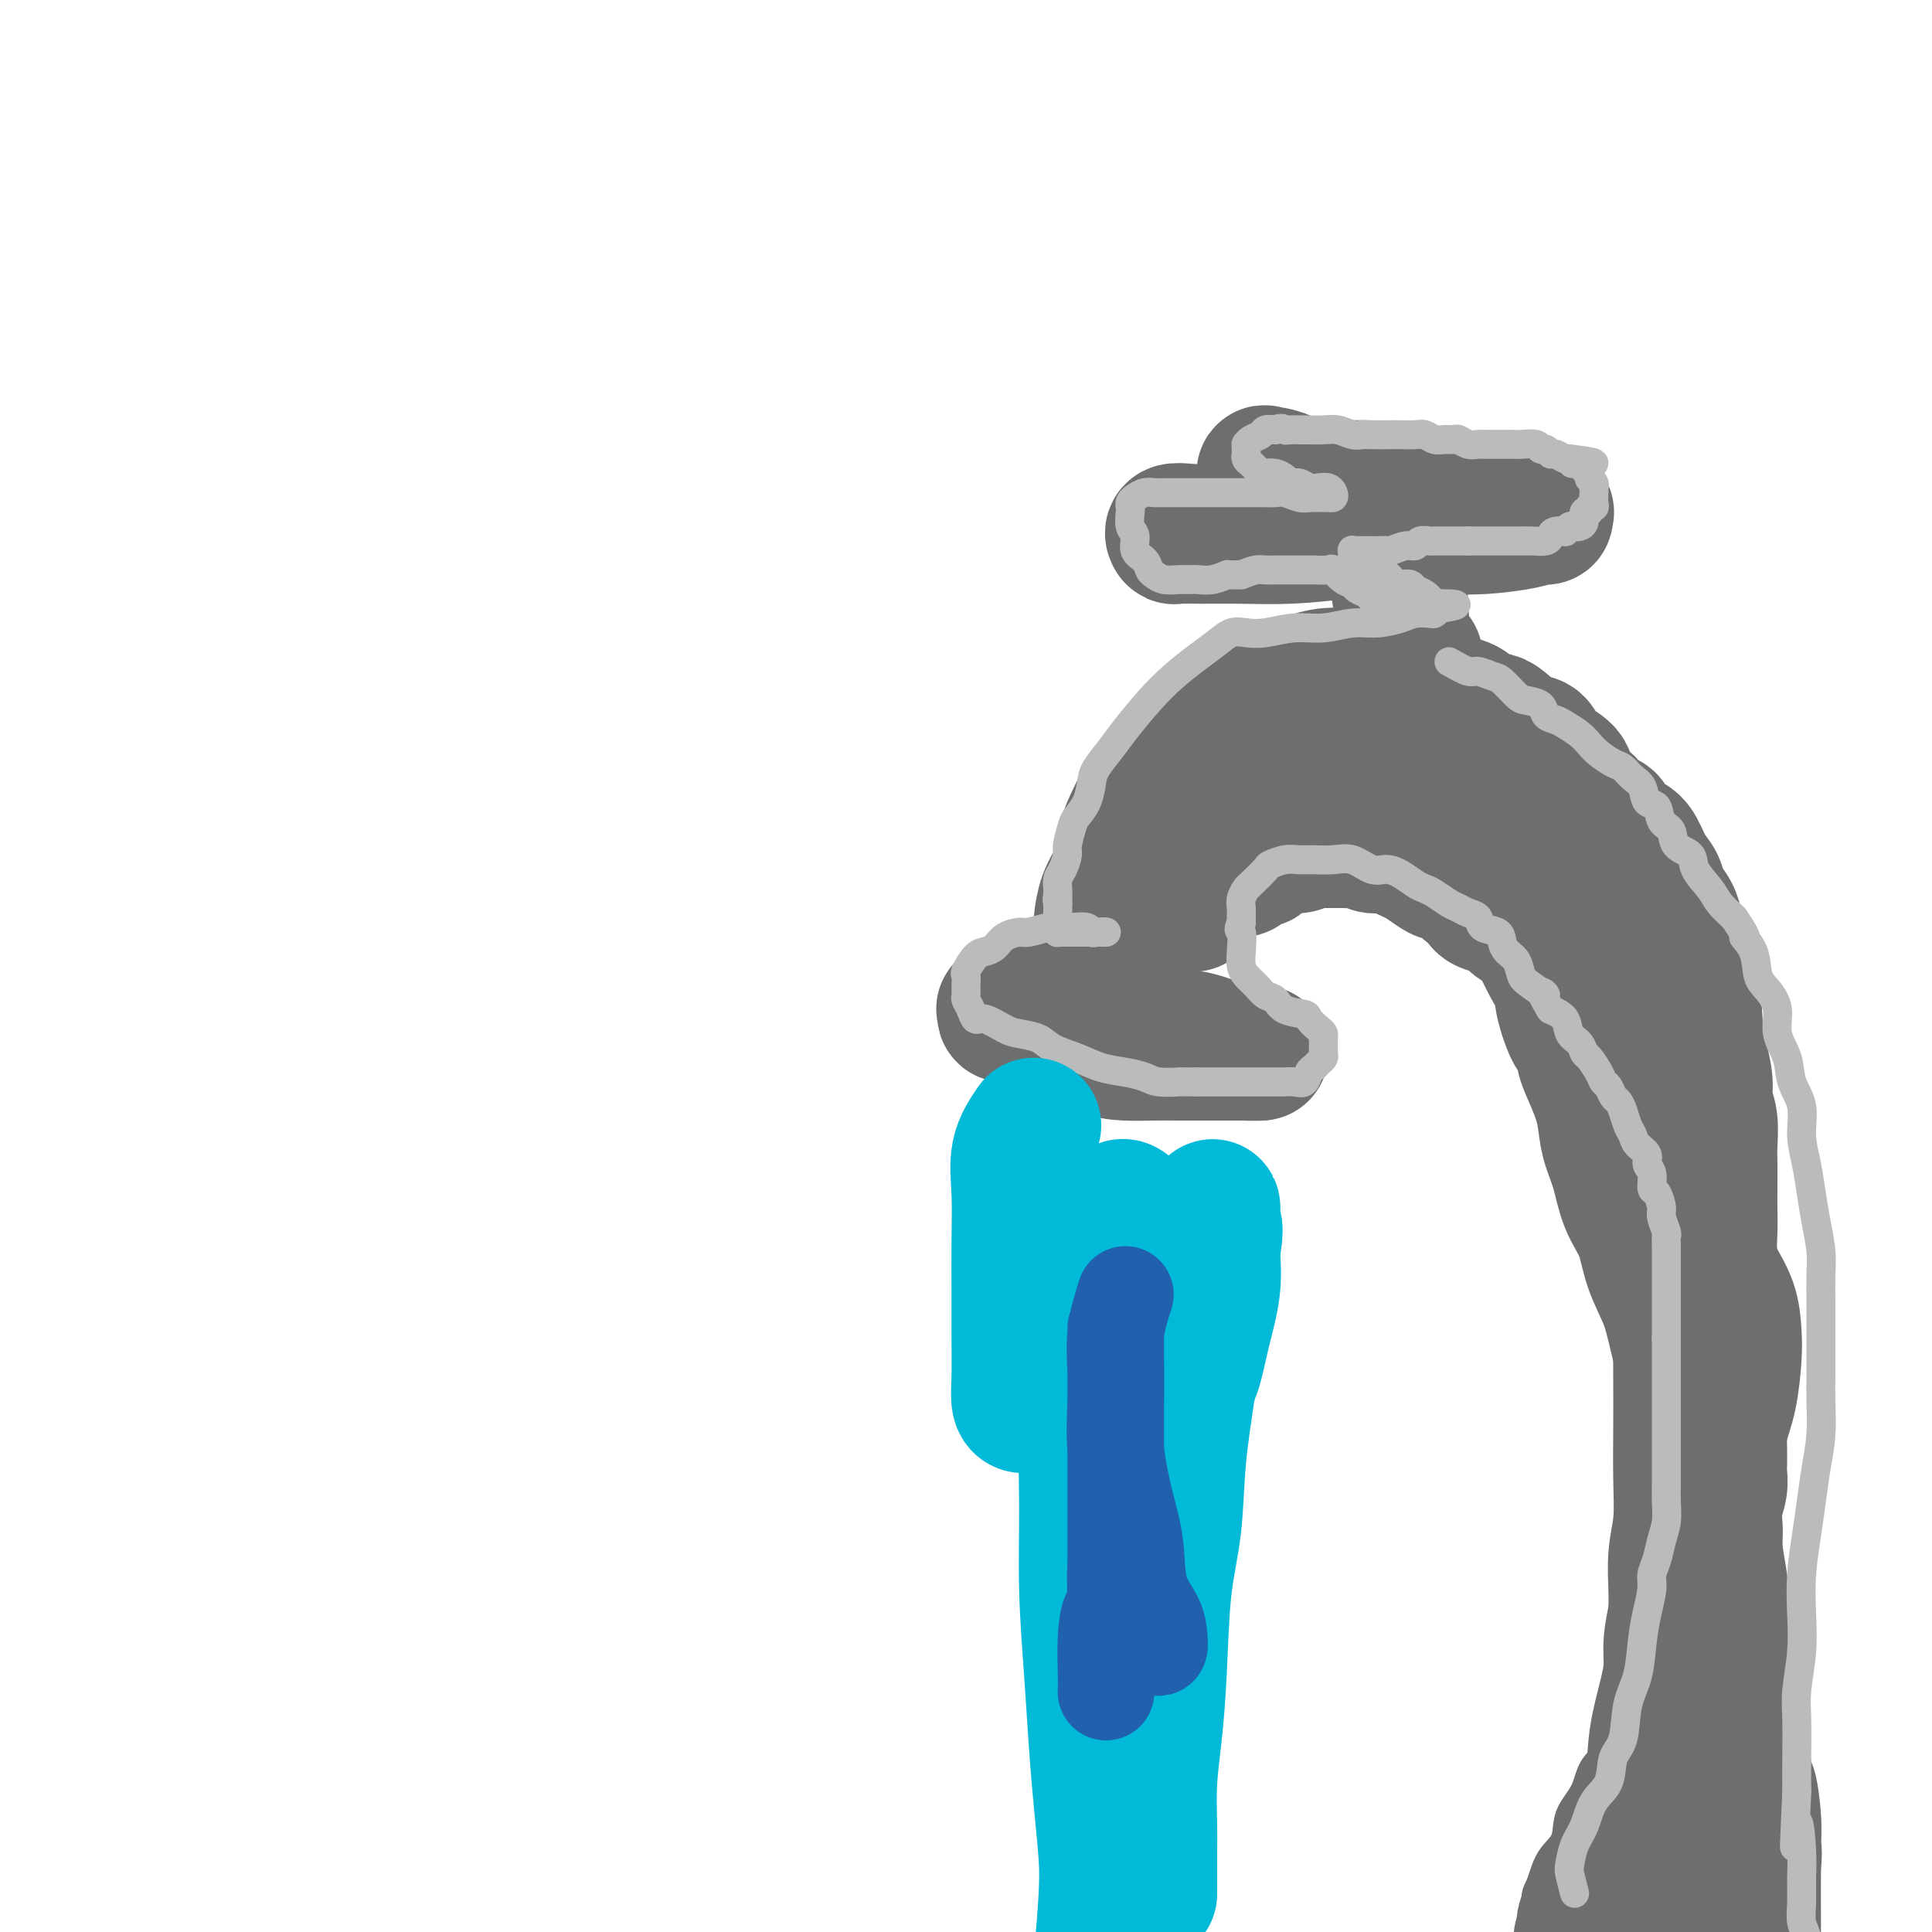 <svg viewBox='0 0 400 400' version='1.1' xmlns='http://www.w3.org/2000/svg' xmlns:xlink='http://www.w3.org/1999/xlink'><g fill='none' stroke='#6D6E70' stroke-width='28' stroke-linecap='round' stroke-linejoin='round'><path d='M339,395c0.878,-1.542 1.756,-3.085 2,-4c0.244,-0.915 -0.146,-1.204 0,-2c0.146,-0.796 0.826,-2.100 1,-3c0.174,-0.900 -0.160,-1.396 0,-2c0.160,-0.604 0.813,-1.317 1,-2c0.187,-0.683 -0.093,-1.335 0,-2c0.093,-0.665 0.560,-1.343 1,-2c0.440,-0.657 0.854,-1.293 1,-2c0.146,-0.707 0.025,-1.484 0,-2c-0.025,-0.516 0.045,-0.770 0,-1c-0.045,-0.230 -0.205,-0.434 0,-1c0.205,-0.566 0.776,-1.493 1,-2c0.224,-0.507 0.102,-0.596 0,-1c-0.102,-0.404 -0.182,-1.125 0,-2c0.182,-0.875 0.627,-1.905 1,-3c0.373,-1.095 0.674,-2.254 1,-3c0.326,-0.746 0.676,-1.078 1,-2c0.324,-0.922 0.623,-2.436 1,-3c0.377,-0.564 0.833,-0.180 1,-1c0.167,-0.820 0.045,-2.843 0,-4c-0.045,-1.157 -0.012,-1.447 0,-2c0.012,-0.553 0.003,-1.370 0,-2c-0.003,-0.630 -0.001,-1.075 0,-2c0.001,-0.925 0.000,-2.330 0,-3c-0.000,-0.670 -0.000,-0.603 0,-1c0.000,-0.397 0.000,-1.256 0,-2c-0.000,-0.744 -0.000,-1.372 0,-2'/><path d='M351,337c0.167,-3.475 0.086,-2.663 0,-3c-0.086,-0.337 -0.177,-1.823 0,-3c0.177,-1.177 0.622,-2.047 1,-3c0.378,-0.953 0.689,-1.990 1,-3c0.311,-1.010 0.623,-1.992 1,-3c0.377,-1.008 0.819,-2.042 1,-3c0.181,-0.958 0.101,-1.841 0,-3c-0.101,-1.159 -0.223,-2.593 0,-4c0.223,-1.407 0.792,-2.788 1,-4c0.208,-1.212 0.057,-2.255 0,-3c-0.057,-0.745 -0.019,-1.191 0,-2c0.019,-0.809 0.019,-1.980 0,-3c-0.019,-1.020 -0.058,-1.889 0,-3c0.058,-1.111 0.212,-2.463 0,-4c-0.212,-1.537 -0.789,-3.260 -1,-5c-0.211,-1.740 -0.056,-3.496 0,-5c0.056,-1.504 0.011,-2.754 0,-4c-0.011,-1.246 0.011,-2.488 0,-4c-0.011,-1.512 -0.056,-3.293 0,-5c0.056,-1.707 0.211,-3.340 0,-5c-0.211,-1.660 -0.789,-3.347 -1,-5c-0.211,-1.653 -0.057,-3.273 0,-5c0.057,-1.727 0.016,-3.560 0,-5c-0.016,-1.440 -0.008,-2.485 0,-4c0.008,-1.515 0.017,-3.499 0,-5c-0.017,-1.501 -0.060,-2.520 0,-4c0.060,-1.480 0.223,-3.421 0,-5c-0.223,-1.579 -0.833,-2.794 -1,-4c-0.167,-1.206 0.109,-2.402 0,-4c-0.109,-1.598 -0.603,-3.600 -1,-5c-0.397,-1.400 -0.699,-2.200 -1,-3'/><path d='M351,216c-0.708,-14.551 0.021,-4.927 0,-2c-0.021,2.927 -0.793,-0.843 -1,-3c-0.207,-2.157 0.152,-2.702 0,-4c-0.152,-1.298 -0.813,-3.348 -1,-5c-0.187,-1.652 0.101,-2.907 0,-4c-0.101,-1.093 -0.589,-2.025 -1,-3c-0.411,-0.975 -0.743,-1.992 -1,-3c-0.257,-1.008 -0.439,-2.007 -1,-3c-0.561,-0.993 -1.500,-1.981 -2,-3c-0.500,-1.019 -0.561,-2.068 -1,-3c-0.439,-0.932 -1.254,-1.745 -2,-3c-0.746,-1.255 -1.421,-2.951 -2,-4c-0.579,-1.049 -1.063,-1.451 -2,-2c-0.937,-0.549 -2.329,-1.245 -3,-2c-0.671,-0.755 -0.622,-1.570 -1,-2c-0.378,-0.430 -1.184,-0.474 -2,-1c-0.816,-0.526 -1.644,-1.533 -2,-2c-0.356,-0.467 -0.241,-0.395 -1,-1c-0.759,-0.605 -2.393,-1.886 -3,-3c-0.607,-1.114 -0.187,-2.060 -1,-3c-0.813,-0.940 -2.860,-1.873 -4,-3c-1.140,-1.127 -1.372,-2.447 -2,-3c-0.628,-0.553 -1.651,-0.337 -3,-1c-1.349,-0.663 -3.025,-2.204 -4,-3c-0.975,-0.796 -1.250,-0.847 -2,-1c-0.750,-0.153 -1.974,-0.408 -3,-1c-1.026,-0.592 -1.855,-1.520 -3,-2c-1.145,-0.480 -2.606,-0.510 -4,-1c-1.394,-0.490 -2.722,-1.440 -4,-2c-1.278,-0.560 -2.508,-0.732 -4,-1c-1.492,-0.268 -3.246,-0.634 -5,-1'/><path d='M286,141c-5.447,-2.244 -3.064,-1.353 -3,-1c0.064,0.353 -2.190,0.168 -4,0c-1.810,-0.168 -3.175,-0.317 -5,0c-1.825,0.317 -4.109,1.102 -6,2c-1.891,0.898 -3.390,1.910 -5,3c-1.610,1.090 -3.330,2.258 -5,3c-1.670,0.742 -3.291,1.058 -5,2c-1.709,0.942 -3.507,2.509 -5,4c-1.493,1.491 -2.680,2.907 -4,4c-1.320,1.093 -2.773,1.864 -4,3c-1.227,1.136 -2.227,2.638 -3,4c-0.773,1.362 -1.317,2.584 -2,4c-0.683,1.416 -1.503,3.027 -2,5c-0.497,1.973 -0.669,4.309 -1,6c-0.331,1.691 -0.821,2.736 -1,4c-0.179,1.264 -0.048,2.745 0,4c0.048,1.255 0.013,2.283 0,3c-0.013,0.717 -0.003,1.123 0,2c0.003,0.877 0.001,2.224 0,3c-0.001,0.776 -0.000,0.981 0,2c0.000,1.019 0.000,2.850 0,4c-0.000,1.150 0.000,1.618 0,2c-0.000,0.382 -0.000,0.680 0,1c0.000,0.320 0.002,0.664 0,1c-0.002,0.336 -0.006,0.665 0,1c0.006,0.335 0.022,0.678 0,1c-0.022,0.322 -0.083,0.625 0,1c0.083,0.375 0.309,0.821 0,1c-0.309,0.179 -1.155,0.089 -2,0'/><path d='M229,210c-1.111,5.568 -1.887,1.488 -3,0c-1.113,-1.488 -2.563,-0.385 -4,0c-1.437,0.385 -2.862,0.051 -4,0c-1.138,-0.051 -1.989,0.181 -3,0c-1.011,-0.181 -2.180,-0.777 -3,-1c-0.820,-0.223 -1.290,-0.075 -2,0c-0.710,0.075 -1.659,0.075 -2,0c-0.341,-0.075 -0.073,-0.225 0,0c0.073,0.225 -0.049,0.825 0,1c0.049,0.175 0.269,-0.074 1,0c0.731,0.074 1.973,0.471 3,1c1.027,0.529 1.841,1.189 3,2c1.159,0.811 2.665,1.772 4,2c1.335,0.228 2.498,-0.279 4,0c1.502,0.279 3.341,1.343 5,2c1.659,0.657 3.137,0.908 5,1c1.863,0.092 4.112,0.025 6,0c1.888,-0.025 3.416,-0.007 5,0c1.584,0.007 3.225,0.002 5,0c1.775,-0.002 3.686,-0.000 5,0c1.314,0.000 2.033,0.000 3,0c0.967,-0.000 2.184,-0.000 3,0c0.816,0.000 1.233,0.000 1,0c-0.233,-0.000 -1.117,-0.000 -2,0'/><path d='M259,218c3.731,0.028 0.059,0.100 -2,0c-2.059,-0.100 -2.505,-0.370 -4,-1c-1.495,-0.630 -4.039,-1.619 -6,-2c-1.961,-0.381 -3.339,-0.155 -5,0c-1.661,0.155 -3.606,0.240 -5,0c-1.394,-0.240 -2.238,-0.806 -3,-1c-0.762,-0.194 -1.443,-0.015 -2,0c-0.557,0.015 -0.990,-0.134 -1,0c-0.010,0.134 0.404,0.551 0,0c-0.404,-0.551 -1.625,-2.072 -2,-3c-0.375,-0.928 0.095,-1.265 0,-2c-0.095,-0.735 -0.755,-1.869 -1,-3c-0.245,-1.131 -0.074,-2.258 0,-4c0.074,-1.742 0.051,-4.097 0,-6c-0.051,-1.903 -0.129,-3.353 0,-5c0.129,-1.647 0.465,-3.491 1,-5c0.535,-1.509 1.271,-2.683 2,-4c0.729,-1.317 1.453,-2.776 2,-4c0.547,-1.224 0.916,-2.214 2,-3c1.084,-0.786 2.881,-1.367 4,-2c1.119,-0.633 1.559,-1.316 2,-2'/><path d='M241,171c2.648,-2.902 3.267,-2.657 4,-3c0.733,-0.343 1.580,-1.273 3,-2c1.420,-0.727 3.412,-1.252 5,-2c1.588,-0.748 2.772,-1.721 4,-2c1.228,-0.279 2.500,0.135 4,0c1.500,-0.135 3.230,-0.821 5,-1c1.770,-0.179 3.582,0.148 6,0c2.418,-0.148 5.442,-0.772 8,-1c2.558,-0.228 4.651,-0.061 7,0c2.349,0.061 4.953,0.014 7,0c2.047,-0.014 3.537,0.003 5,0c1.463,-0.003 2.898,-0.027 4,0c1.102,0.027 1.869,0.104 3,0c1.131,-0.104 2.626,-0.391 4,0c1.374,0.391 2.628,1.459 4,2c1.372,0.541 2.862,0.556 4,1c1.138,0.444 1.925,1.318 3,2c1.075,0.682 2.438,1.172 3,2c0.562,0.828 0.325,1.994 1,3c0.675,1.006 2.264,1.853 3,3c0.736,1.147 0.620,2.594 1,4c0.380,1.406 1.256,2.771 2,4c0.744,1.229 1.355,2.324 2,4c0.645,1.676 1.325,3.935 2,6c0.675,2.065 1.347,3.935 2,7c0.653,3.065 1.288,7.323 2,11c0.712,3.677 1.500,6.773 2,10c0.500,3.227 0.711,6.587 1,9c0.289,2.413 0.655,3.880 1,5c0.345,1.120 0.670,1.891 1,3c0.330,1.109 0.665,2.554 1,4'/><path d='M345,240c2.038,9.286 1.135,5.000 1,5c-0.135,-0.000 0.500,4.285 1,8c0.500,3.715 0.866,6.860 1,10c0.134,3.140 0.037,6.274 0,10c-0.037,3.726 -0.014,8.045 0,12c0.014,3.955 0.018,7.547 0,11c-0.018,3.453 -0.057,6.766 0,10c0.057,3.234 0.211,6.387 0,9c-0.211,2.613 -0.788,4.684 -1,7c-0.212,2.316 -0.060,4.876 0,7c0.060,2.124 0.027,3.812 0,6c-0.027,2.188 -0.049,4.875 0,7c0.049,2.125 0.168,3.687 0,6c-0.168,2.313 -0.622,5.378 -1,8c-0.378,2.622 -0.681,4.803 -1,7c-0.319,2.197 -0.656,4.412 -1,6c-0.344,1.588 -0.697,2.549 -1,4c-0.303,1.451 -0.556,3.391 -1,5c-0.444,1.609 -1.078,2.887 -2,4c-0.922,1.113 -2.131,2.060 -3,3c-0.869,0.940 -1.398,1.872 -2,3c-0.602,1.128 -1.275,2.451 -2,3c-0.725,0.549 -1.501,0.323 -2,1c-0.499,0.677 -0.722,2.259 -1,3c-0.278,0.741 -0.610,0.643 -1,1c-0.390,0.357 -0.836,1.168 -1,2c-0.164,0.832 -0.044,1.686 0,2c0.044,0.314 0.013,0.090 0,0c-0.013,-0.090 -0.006,-0.045 0,0'/><path d='M328,400c-1.870,3.386 0.456,0.851 2,-1c1.544,-1.851 2.305,-3.016 3,-5c0.695,-1.984 1.323,-4.785 2,-7c0.677,-2.215 1.403,-3.844 2,-6c0.597,-2.156 1.064,-4.838 2,-7c0.936,-2.162 2.341,-3.805 3,-6c0.659,-2.195 0.572,-4.942 1,-8c0.428,-3.058 1.372,-6.427 2,-9c0.628,-2.573 0.941,-4.351 1,-6c0.059,-1.649 -0.137,-3.170 0,-5c0.137,-1.830 0.607,-3.970 1,-6c0.393,-2.030 0.710,-3.948 1,-6c0.290,-2.052 0.554,-4.236 1,-7c0.446,-2.764 1.076,-6.108 2,-9c0.924,-2.892 2.143,-5.331 3,-8c0.857,-2.669 1.353,-5.566 2,-8c0.647,-2.434 1.446,-4.404 2,-7c0.554,-2.596 0.864,-5.819 1,-8c0.136,-2.181 0.097,-3.322 0,-5c-0.097,-1.678 -0.252,-3.893 -1,-6c-0.748,-2.107 -2.088,-4.104 -3,-6c-0.912,-1.896 -1.394,-3.690 -2,-6c-0.606,-2.310 -1.334,-5.136 -2,-8c-0.666,-2.864 -1.270,-5.766 -2,-8c-0.730,-2.234 -1.587,-3.801 -2,-6c-0.413,-2.199 -0.382,-5.030 -1,-7c-0.618,-1.970 -1.884,-3.077 -3,-5c-1.116,-1.923 -2.083,-4.660 -3,-7c-0.917,-2.340 -1.785,-4.284 -3,-6c-1.215,-1.716 -2.776,-3.205 -4,-5c-1.224,-1.795 -2.112,-3.898 -3,-6'/><path d='M330,200c-2.762,-5.203 -1.668,-3.711 -2,-4c-0.332,-0.289 -2.091,-2.359 -3,-4c-0.909,-1.641 -0.968,-2.854 -1,-3c-0.032,-0.146 -0.035,0.776 0,2c0.035,1.224 0.109,2.750 1,5c0.891,2.250 2.598,5.223 4,8c1.402,2.777 2.497,5.356 4,8c1.503,2.644 3.414,5.353 5,8c1.586,2.647 2.847,5.233 4,8c1.153,2.767 2.198,5.716 3,8c0.802,2.284 1.363,3.905 2,6c0.637,2.095 1.351,4.666 2,7c0.649,2.334 1.231,4.431 2,7c0.769,2.569 1.723,5.610 2,9c0.277,3.390 -0.123,7.129 0,11c0.123,3.871 0.769,7.876 1,11c0.231,3.124 0.047,5.368 0,8c-0.047,2.632 0.043,5.650 0,8c-0.043,2.350 -0.219,4.030 0,6c0.219,1.970 0.832,4.231 1,6c0.168,1.769 -0.110,3.046 0,5c0.110,1.954 0.608,4.585 1,7c0.392,2.415 0.679,4.615 1,7c0.321,2.385 0.677,4.954 1,7c0.323,2.046 0.612,3.569 1,6c0.388,2.431 0.874,5.770 1,8c0.126,2.230 -0.107,3.351 0,5c0.107,1.649 0.553,3.824 1,6'/><path d='M361,366c1.403,16.539 0.912,7.386 1,5c0.088,-2.386 0.756,1.995 1,5c0.244,3.005 0.065,4.632 0,6c-0.065,1.368 -0.018,2.475 0,4c0.018,1.525 0.005,3.469 0,5c-0.005,1.531 -0.001,2.649 0,4c0.001,1.351 0.000,2.933 0,4c-0.000,1.067 -0.000,1.617 0,2c0.000,0.383 0.000,0.597 0,1c-0.000,0.403 -0.001,0.993 0,1c0.001,0.007 0.002,-0.570 0,-1c-0.002,-0.430 -0.007,-0.711 0,-2c0.007,-1.289 0.027,-3.584 0,-6c-0.027,-2.416 -0.101,-4.954 0,-7c0.101,-2.046 0.378,-3.600 0,-5c-0.378,-1.400 -1.412,-2.647 -2,-4c-0.588,-1.353 -0.731,-2.811 -1,-4c-0.269,-1.189 -0.664,-2.109 -1,-3c-0.336,-0.891 -0.612,-1.755 -1,-2c-0.388,-0.245 -0.887,0.127 -1,0c-0.113,-0.127 0.162,-0.753 0,-1c-0.162,-0.247 -0.760,-0.114 -1,0c-0.240,0.114 -0.122,0.208 0,1c0.122,0.792 0.250,2.283 0,4c-0.250,1.717 -0.876,3.659 -1,6c-0.124,2.341 0.256,5.081 0,8c-0.256,2.919 -1.146,6.017 -2,9c-0.854,2.983 -1.673,5.852 -2,8c-0.327,2.148 -0.164,3.574 0,5'/><path d='M351,409c-1.155,6.740 -1.043,3.589 -1,2c0.043,-1.589 0.015,-1.615 0,-2c-0.015,-0.385 -0.018,-1.128 0,-3c0.018,-1.872 0.057,-4.872 0,-8c-0.057,-3.128 -0.212,-6.384 0,-10c0.212,-3.616 0.789,-7.593 1,-11c0.211,-3.407 0.056,-6.243 0,-9c-0.056,-2.757 -0.012,-5.434 0,-8c0.012,-2.566 -0.008,-5.019 0,-7c0.008,-1.981 0.044,-3.489 0,-5c-0.044,-1.511 -0.170,-3.024 0,-5c0.170,-1.976 0.635,-4.413 1,-7c0.365,-2.587 0.632,-5.323 1,-8c0.368,-2.677 0.839,-5.295 1,-8c0.161,-2.705 0.013,-5.497 0,-8c-0.013,-2.503 0.109,-4.716 0,-7c-0.109,-2.284 -0.451,-4.639 -1,-7c-0.549,-2.361 -1.306,-4.726 -2,-7c-0.694,-2.274 -1.326,-4.456 -2,-7c-0.674,-2.544 -1.392,-5.451 -2,-8c-0.608,-2.549 -1.107,-4.739 -2,-7c-0.893,-2.261 -2.180,-4.592 -3,-7c-0.820,-2.408 -1.175,-4.894 -2,-7c-0.825,-2.106 -2.122,-3.833 -3,-6c-0.878,-2.167 -1.339,-4.775 -2,-7c-0.661,-2.225 -1.522,-4.066 -2,-6c-0.478,-1.934 -0.571,-3.962 -1,-6c-0.429,-2.038 -1.192,-4.087 -2,-6c-0.808,-1.913 -1.659,-3.689 -2,-5c-0.341,-1.311 -0.170,-2.155 0,-3'/><path d='M328,216c-4.363,-14.273 -2.272,-5.455 -2,-3c0.272,2.455 -1.277,-1.453 -2,-4c-0.723,-2.547 -0.620,-3.732 -1,-5c-0.380,-1.268 -1.243,-2.620 -2,-4c-0.757,-1.380 -1.409,-2.790 -2,-4c-0.591,-1.210 -1.122,-2.221 -2,-3c-0.878,-0.779 -2.104,-1.326 -3,-2c-0.896,-0.674 -1.462,-1.475 -2,-2c-0.538,-0.525 -1.049,-0.774 -2,-1c-0.951,-0.226 -2.342,-0.428 -3,-1c-0.658,-0.572 -0.584,-1.514 -1,-2c-0.416,-0.486 -1.323,-0.515 -2,-1c-0.677,-0.485 -1.126,-1.425 -2,-2c-0.874,-0.575 -2.173,-0.784 -3,-1c-0.827,-0.216 -1.180,-0.440 -2,-1c-0.820,-0.560 -2.106,-1.457 -3,-2c-0.894,-0.543 -1.394,-0.733 -2,-1c-0.606,-0.267 -1.317,-0.611 -2,-1c-0.683,-0.389 -1.338,-0.822 -2,-1c-0.662,-0.178 -1.332,-0.100 -2,0c-0.668,0.100 -1.334,0.223 -2,0c-0.666,-0.223 -1.333,-0.792 -2,-1c-0.667,-0.208 -1.334,-0.055 -2,0c-0.666,0.055 -1.329,0.014 -2,0c-0.671,-0.014 -1.348,0.000 -2,0c-0.652,-0.000 -1.278,-0.014 -2,0c-0.722,0.014 -1.542,0.056 -2,0c-0.458,-0.056 -0.556,-0.211 -1,0c-0.444,0.211 -1.235,0.788 -2,1c-0.765,0.212 -1.504,0.061 -2,0c-0.496,-0.061 -0.748,-0.030 -1,0'/><path d='M266,175c-2.821,0.338 -1.873,0.682 -2,1c-0.127,0.318 -1.329,0.611 -2,1c-0.671,0.389 -0.813,0.875 -1,1c-0.187,0.125 -0.420,-0.111 -1,0c-0.580,0.111 -1.507,0.569 -2,1c-0.493,0.431 -0.550,0.837 -1,1c-0.450,0.163 -1.291,0.085 -2,0c-0.709,-0.085 -1.285,-0.177 -2,0c-0.715,0.177 -1.568,0.621 -2,1c-0.432,0.379 -0.441,0.692 -1,1c-0.559,0.308 -1.666,0.612 -2,1c-0.334,0.388 0.107,0.861 0,1c-0.107,0.139 -0.761,-0.056 -1,0c-0.239,0.056 -0.064,0.361 0,1c0.064,0.639 0.018,1.611 0,2c-0.018,0.389 -0.009,0.194 0,0'/><path d='M293,136c-1.262,-1.432 -2.524,-2.864 -3,-4c-0.476,-1.136 -0.165,-1.976 0,-3c0.165,-1.024 0.185,-2.232 0,-4c-0.185,-1.768 -0.575,-4.095 -1,-6c-0.425,-1.905 -0.885,-3.389 -1,-5c-0.115,-1.611 0.114,-3.350 0,-5c-0.114,-1.650 -0.569,-3.213 -1,-4c-0.431,-0.787 -0.836,-0.800 -1,-1c-0.164,-0.200 -0.088,-0.588 0,-1c0.088,-0.412 0.189,-0.850 0,-1c-0.189,-0.150 -0.667,-0.014 -1,0c-0.333,0.014 -0.522,-0.095 -1,0c-0.478,0.095 -1.245,0.392 -2,1c-0.755,0.608 -1.499,1.526 -3,2c-1.501,0.474 -3.759,0.506 -6,1c-2.241,0.494 -4.464,1.452 -7,2c-2.536,0.548 -5.383,0.687 -8,1c-2.617,0.313 -5.002,0.802 -7,1c-1.998,0.198 -3.608,0.106 -5,0c-1.392,-0.106 -2.564,-0.225 -3,0c-0.436,0.225 -0.134,0.793 0,1c0.134,0.207 0.099,0.053 1,0c0.901,-0.053 2.736,-0.004 5,0c2.264,0.004 4.956,-0.037 8,0c3.044,0.037 6.441,0.154 10,0c3.559,-0.154 7.279,-0.577 11,-1'/><path d='M278,110c7.399,-0.223 8.395,-0.782 11,-1c2.605,-0.218 6.817,-0.096 10,0c3.183,0.096 5.336,0.165 8,0c2.664,-0.165 5.840,-0.565 8,-1c2.160,-0.435 3.304,-0.905 4,-1c0.696,-0.095 0.942,0.185 1,0c0.058,-0.185 -0.074,-0.836 0,-1c0.074,-0.164 0.354,0.160 0,0c-0.354,-0.160 -1.343,-0.803 -3,-1c-1.657,-0.197 -3.981,0.053 -7,0c-3.019,-0.053 -6.733,-0.410 -10,-1c-3.267,-0.590 -6.088,-1.415 -9,-2c-2.912,-0.585 -5.914,-0.931 -9,-1c-3.086,-0.069 -6.255,0.139 -9,0c-2.745,-0.139 -5.064,-0.625 -7,-1c-1.936,-0.375 -3.488,-0.640 -4,-1c-0.512,-0.360 0.018,-0.814 0,-1c-0.018,-0.186 -0.582,-0.102 0,0c0.582,0.102 2.311,0.223 4,1c1.689,0.777 3.339,2.209 5,3c1.661,0.791 3.332,0.940 4,1c0.668,0.060 0.334,0.030 0,0'/></g>
<g fill='none' stroke='#6D6E70' stroke-width='6' stroke-linecap='round' stroke-linejoin='round'><path d='M319,398c-0.499,-1.901 -0.998,-3.803 -1,-5c-0.002,-1.197 0.493,-1.691 1,-3c0.507,-1.309 1.026,-3.435 2,-5c0.974,-1.565 2.402,-2.570 3,-4c0.598,-1.430 0.365,-3.285 1,-5c0.635,-1.715 2.139,-3.291 3,-5c0.861,-1.709 1.081,-3.551 2,-5c0.919,-1.449 2.537,-2.505 3,-4c0.463,-1.495 -0.230,-3.429 0,-5c0.230,-1.571 1.381,-2.779 2,-4c0.619,-1.221 0.706,-2.454 1,-4c0.294,-1.546 0.796,-3.404 1,-5c0.204,-1.596 0.111,-2.931 0,-4c-0.111,-1.069 -0.241,-1.874 0,-3c0.241,-1.126 0.853,-2.573 1,-4c0.147,-1.427 -0.172,-2.834 0,-4c0.172,-1.166 0.834,-2.090 1,-3c0.166,-0.910 -0.166,-1.806 0,-3c0.166,-1.194 0.829,-2.686 1,-4c0.171,-1.314 -0.150,-2.451 0,-4c0.150,-1.549 0.772,-3.509 1,-5c0.228,-1.491 0.061,-2.513 0,-4c-0.061,-1.487 -0.016,-3.440 0,-5c0.016,-1.560 0.004,-2.727 0,-4c-0.004,-1.273 -0.001,-2.650 0,-4c0.001,-1.350 0.000,-2.671 0,-4c-0.000,-1.329 -0.000,-2.664 0,-4'/><path d='M341,285c0.619,-9.658 0.166,-4.304 0,-3c-0.166,1.304 -0.044,-1.443 0,-3c0.044,-1.557 0.012,-1.925 0,-3c-0.012,-1.075 -0.003,-2.859 0,-4c0.003,-1.141 0.001,-1.640 0,-2c-0.001,-0.360 -0.000,-0.581 0,-1c0.000,-0.419 0.000,-1.036 0,-1c-0.000,0.036 -0.000,0.725 0,1c0.000,0.275 0.000,0.138 0,0'/><path d='M321,395c-0.208,-1.845 -0.417,-3.690 0,-5c0.417,-1.310 1.459,-2.085 2,-3c0.541,-0.915 0.582,-1.970 1,-3c0.418,-1.030 1.215,-2.036 2,-3c0.785,-0.964 1.558,-1.886 2,-3c0.442,-1.114 0.552,-2.421 1,-4c0.448,-1.579 1.233,-3.431 2,-5c0.767,-1.569 1.516,-2.853 2,-5c0.484,-2.147 0.704,-5.155 1,-8c0.296,-2.845 0.667,-5.527 1,-8c0.333,-2.473 0.628,-4.736 1,-7c0.372,-2.264 0.821,-4.528 1,-6c0.179,-1.472 0.089,-2.153 0,-3c-0.089,-0.847 -0.178,-1.860 0,-3c0.178,-1.140 0.622,-2.409 1,-4c0.378,-1.591 0.690,-3.506 1,-5c0.310,-1.494 0.619,-2.566 1,-4c0.381,-1.434 0.834,-3.230 1,-5c0.166,-1.770 0.044,-3.514 0,-5c-0.044,-1.486 -0.012,-2.716 0,-4c0.012,-1.284 0.003,-2.624 0,-4c-0.003,-1.376 -0.001,-2.789 0,-4c0.001,-1.211 0.000,-2.222 0,-3c-0.000,-0.778 -0.000,-1.325 0,-2c0.000,-0.675 0.000,-1.479 0,-2c-0.000,-0.521 -0.000,-0.761 0,-1'/><path d='M341,286c0.000,-4.167 0.000,-2.083 0,0'/></g>
<g fill='none' stroke='#BABBBB' stroke-width='6' stroke-linecap='round' stroke-linejoin='round'><path d='M326,392c-0.406,-1.562 -0.812,-3.124 -1,-4c-0.188,-0.876 -0.159,-1.065 0,-2c0.159,-0.935 0.447,-2.617 1,-4c0.553,-1.383 1.371,-2.467 2,-4c0.629,-1.533 1.071,-3.515 2,-5c0.929,-1.485 2.347,-2.474 3,-4c0.653,-1.526 0.542,-3.589 1,-5c0.458,-1.411 1.484,-2.168 2,-4c0.516,-1.832 0.520,-4.738 1,-7c0.480,-2.262 1.434,-3.879 2,-6c0.566,-2.121 0.743,-4.744 1,-7c0.257,-2.256 0.593,-4.143 1,-6c0.407,-1.857 0.883,-3.683 1,-5c0.117,-1.317 -0.126,-2.127 0,-3c0.126,-0.873 0.622,-1.811 1,-3c0.378,-1.189 0.637,-2.628 1,-4c0.363,-1.372 0.829,-2.677 1,-4c0.171,-1.323 0.046,-2.665 0,-4c-0.046,-1.335 -0.012,-2.663 0,-4c0.012,-1.337 0.003,-2.683 0,-4c-0.003,-1.317 -0.001,-2.606 0,-4c0.001,-1.394 0.000,-2.893 0,-4c-0.000,-1.107 -0.000,-1.821 0,-3c0.000,-1.179 0.000,-2.821 0,-4c-0.000,-1.179 -0.000,-1.894 0,-3c0.000,-1.106 0.000,-2.602 0,-4c-0.000,-1.398 -0.000,-2.699 0,-4'/><path d='M345,277c0.000,-6.644 0.000,-4.254 0,-4c-0.000,0.254 -0.000,-1.626 0,-3c0.000,-1.374 0.000,-2.240 0,-3c-0.000,-0.760 -0.000,-1.412 0,-2c0.000,-0.588 0.001,-1.111 0,-2c-0.001,-0.889 -0.004,-2.143 0,-3c0.004,-0.857 0.016,-1.316 0,-2c-0.016,-0.684 -0.060,-1.592 0,-2c0.060,-0.408 0.222,-0.317 0,-1c-0.222,-0.683 -0.829,-2.140 -1,-3c-0.171,-0.860 0.093,-1.122 0,-2c-0.093,-0.878 -0.545,-2.371 -1,-3c-0.455,-0.629 -0.913,-0.395 -1,-1c-0.087,-0.605 0.198,-2.049 0,-3c-0.198,-0.951 -0.879,-1.409 -1,-2c-0.121,-0.591 0.318,-1.317 0,-2c-0.318,-0.683 -1.395,-1.325 -2,-2c-0.605,-0.675 -0.740,-1.384 -1,-2c-0.260,-0.616 -0.647,-1.139 -1,-2c-0.353,-0.861 -0.672,-2.062 -1,-3c-0.328,-0.938 -0.664,-1.615 -1,-2c-0.336,-0.385 -0.671,-0.478 -1,-1c-0.329,-0.522 -0.652,-1.473 -1,-2c-0.348,-0.527 -0.722,-0.631 -1,-1c-0.278,-0.369 -0.460,-1.004 -1,-2c-0.540,-0.996 -1.439,-2.354 -2,-3c-0.561,-0.646 -0.786,-0.582 -1,-1c-0.214,-0.418 -0.418,-1.318 -1,-2c-0.582,-0.682 -1.541,-1.145 -2,-2c-0.459,-0.855 -0.417,-2.101 -1,-3c-0.583,-0.899 -1.792,-1.449 -3,-2'/><path d='M321,209c-3.169,-5.220 -1.090,-3.272 -1,-3c0.090,0.272 -1.808,-1.134 -3,-2c-1.192,-0.866 -1.679,-1.192 -2,-2c-0.321,-0.808 -0.475,-2.099 -1,-3c-0.525,-0.901 -1.421,-1.411 -2,-2c-0.579,-0.589 -0.840,-1.257 -1,-2c-0.160,-0.743 -0.217,-1.561 -1,-2c-0.783,-0.439 -2.292,-0.498 -3,-1c-0.708,-0.502 -0.616,-1.448 -1,-2c-0.384,-0.552 -1.244,-0.712 -2,-1c-0.756,-0.288 -1.409,-0.706 -2,-1c-0.591,-0.294 -1.120,-0.463 -2,-1c-0.880,-0.537 -2.112,-1.440 -3,-2c-0.888,-0.560 -1.433,-0.775 -2,-1c-0.567,-0.225 -1.155,-0.460 -2,-1c-0.845,-0.540 -1.947,-1.384 -3,-2c-1.053,-0.616 -2.056,-1.002 -3,-1c-0.944,0.002 -1.827,0.393 -3,0c-1.173,-0.393 -2.634,-1.570 -4,-2c-1.366,-0.430 -2.636,-0.112 -4,0c-1.364,0.112 -2.822,0.017 -4,0c-1.178,-0.017 -2.078,0.045 -3,0c-0.922,-0.045 -1.868,-0.196 -3,0c-1.132,0.196 -2.451,0.738 -3,1c-0.549,0.262 -0.329,0.245 -1,1c-0.671,0.755 -2.232,2.281 -3,3c-0.768,0.719 -0.742,0.629 -1,1c-0.258,0.371 -0.801,1.203 -1,2c-0.199,0.797 -0.054,1.561 0,2c0.054,0.439 0.015,0.554 0,1c-0.015,0.446 -0.008,1.223 0,2'/><path d='M257,191c-0.931,2.108 -0.257,1.380 0,2c0.257,0.620 0.099,2.590 0,4c-0.099,1.410 -0.139,2.261 0,3c0.139,0.739 0.458,1.368 1,2c0.542,0.632 1.309,1.269 2,2c0.691,0.731 1.308,1.557 2,2c0.692,0.443 1.460,0.504 2,1c0.540,0.496 0.852,1.428 2,2c1.148,0.572 3.131,0.783 4,1c0.869,0.217 0.625,0.439 1,1c0.375,0.561 1.368,1.460 2,2c0.632,0.540 0.901,0.722 1,1c0.099,0.278 0.027,0.652 0,1c-0.027,0.348 -0.010,0.671 0,1c0.010,0.329 0.014,0.666 0,1c-0.014,0.334 -0.045,0.666 0,1c0.045,0.334 0.168,0.672 0,1c-0.168,0.328 -0.625,0.648 -1,1c-0.375,0.352 -0.668,0.735 -1,1c-0.332,0.265 -0.704,0.411 -1,1c-0.296,0.589 -0.516,1.622 -1,2c-0.484,0.378 -1.232,0.101 -2,0c-0.768,-0.101 -1.557,-0.027 -2,0c-0.443,0.027 -0.541,0.007 -1,0c-0.459,-0.007 -1.281,-0.002 -2,0c-0.719,0.002 -1.336,0.001 -2,0c-0.664,-0.001 -1.374,-0.000 -2,0c-0.626,0.000 -1.168,0.000 -2,0c-0.832,-0.000 -1.955,-0.000 -3,0c-1.045,0.000 -2.013,0.000 -3,0c-0.987,-0.000 -1.994,-0.000 -3,0'/><path d='M248,224c-4.103,-0.013 -3.359,-0.044 -4,0c-0.641,0.044 -2.666,0.163 -4,0c-1.334,-0.163 -1.978,-0.610 -3,-1c-1.022,-0.390 -2.421,-0.724 -4,-1c-1.579,-0.276 -3.336,-0.494 -5,-1c-1.664,-0.506 -3.234,-1.300 -5,-2c-1.766,-0.700 -3.726,-1.306 -5,-2c-1.274,-0.694 -1.861,-1.477 -3,-2c-1.139,-0.523 -2.830,-0.787 -4,-1c-1.170,-0.213 -1.820,-0.376 -3,-1c-1.180,-0.624 -2.891,-1.711 -4,-2c-1.109,-0.289 -1.618,0.218 -2,0c-0.382,-0.218 -0.638,-1.162 -1,-2c-0.362,-0.838 -0.831,-1.570 -1,-2c-0.169,-0.430 -0.039,-0.556 0,-1c0.039,-0.444 -0.012,-1.204 0,-2c0.012,-0.796 0.086,-1.627 0,-2c-0.086,-0.373 -0.334,-0.289 0,-1c0.334,-0.711 1.248,-2.219 2,-3c0.752,-0.781 1.340,-0.835 2,-1c0.660,-0.165 1.392,-0.440 2,-1c0.608,-0.560 1.093,-1.404 2,-2c0.907,-0.596 2.238,-0.944 3,-1c0.762,-0.056 0.957,0.180 2,0c1.043,-0.180 2.934,-0.777 4,-1c1.066,-0.223 1.308,-0.074 2,0c0.692,0.074 1.835,0.071 3,0c1.165,-0.071 2.352,-0.212 3,0c0.648,0.212 0.757,0.775 1,1c0.243,0.225 0.622,0.113 1,0'/><path d='M227,193c3.097,-0.155 1.338,-0.041 1,0c-0.338,0.041 0.743,0.011 1,0c0.257,-0.011 -0.312,-0.003 -1,0c-0.688,0.003 -1.495,0.001 -2,0c-0.505,-0.001 -0.709,-0.000 -1,0c-0.291,0.000 -0.669,0.000 -1,0c-0.331,-0.000 -0.613,0.000 -1,0c-0.387,-0.000 -0.878,-0.000 -1,0c-0.122,0.000 0.125,0.001 0,0c-0.125,-0.001 -0.622,-0.003 -1,0c-0.378,0.003 -0.637,0.012 -1,0c-0.363,-0.012 -0.829,-0.045 -1,0c-0.171,0.045 -0.046,0.167 0,0c0.046,-0.167 0.012,-0.622 0,-1c-0.012,-0.378 -0.003,-0.679 0,-1c0.003,-0.321 0.001,-0.663 0,-1c-0.001,-0.337 -0.000,-0.668 0,-1c0.000,-0.332 0.000,-0.666 0,-1c-0.000,-0.334 -0.000,-0.667 0,-1'/><path d='M219,187c-0.309,-1.103 -0.080,-0.861 0,-1c0.080,-0.139 0.011,-0.660 0,-1c-0.011,-0.340 0.035,-0.497 0,-1c-0.035,-0.503 -0.150,-1.350 0,-2c0.150,-0.650 0.564,-1.104 1,-2c0.436,-0.896 0.894,-2.234 1,-3c0.106,-0.766 -0.140,-0.961 0,-2c0.140,-1.039 0.666,-2.924 1,-4c0.334,-1.076 0.477,-1.344 1,-2c0.523,-0.656 1.426,-1.699 2,-3c0.574,-1.301 0.820,-2.861 1,-4c0.180,-1.139 0.294,-1.858 1,-3c0.706,-1.142 2.005,-2.707 3,-4c0.995,-1.293 1.687,-2.313 3,-4c1.313,-1.687 3.247,-4.039 5,-6c1.753,-1.961 3.326,-3.531 5,-5c1.674,-1.469 3.450,-2.837 5,-4c1.550,-1.163 2.874,-2.119 4,-3c1.126,-0.881 2.053,-1.685 3,-2c0.947,-0.315 1.915,-0.141 3,0c1.085,0.141 2.287,0.249 4,0c1.713,-0.249 3.936,-0.854 6,-1c2.064,-0.146 3.969,0.167 6,0c2.031,-0.167 4.187,-0.816 6,-1c1.813,-0.184 3.284,0.095 5,0c1.716,-0.095 3.678,-0.564 5,-1c1.322,-0.436 2.004,-0.838 3,-1c0.996,-0.162 2.307,-0.082 3,0c0.693,0.082 0.770,0.166 1,0c0.230,-0.166 0.615,-0.583 1,-1'/><path d='M298,126c6.716,-1.000 2.007,-1.000 0,-1c-2.007,-0.000 -1.311,-0.000 -1,0c0.311,0.000 0.238,0.000 0,0c-0.238,-0.000 -0.641,-0.000 -1,0c-0.359,0.000 -0.674,0.000 -1,0c-0.326,-0.000 -0.664,-0.000 -1,0c-0.336,0.000 -0.671,0.000 -1,0c-0.329,-0.000 -0.652,-0.000 -1,0c-0.348,0.000 -0.722,0.001 -1,0c-0.278,-0.001 -0.460,-0.003 -1,0c-0.540,0.003 -1.439,0.012 -2,0c-0.561,-0.012 -0.784,-0.045 -1,0c-0.216,0.045 -0.424,0.166 -1,0c-0.576,-0.166 -1.519,-0.621 -2,-1c-0.481,-0.379 -0.500,-0.684 -1,-1c-0.500,-0.316 -1.480,-0.645 -2,-1c-0.520,-0.355 -0.581,-0.736 -1,-1c-0.419,-0.264 -1.197,-0.410 -2,-1c-0.803,-0.590 -1.632,-1.622 -2,-2c-0.368,-0.378 -0.273,-0.101 -1,0c-0.727,0.101 -2.274,0.027 -3,0c-0.726,-0.027 -0.631,-0.007 -1,0c-0.369,0.007 -1.201,0.002 -2,0c-0.799,-0.002 -1.564,-0.001 -2,0c-0.436,0.001 -0.542,0.003 -1,0c-0.458,-0.003 -1.267,-0.011 -2,0c-0.733,0.011 -1.390,0.041 -2,0c-0.610,-0.041 -1.174,-0.155 -2,0c-0.826,0.155 -1.913,0.577 -3,1'/><path d='M257,119c-3.478,0.094 -2.674,-0.171 -3,0c-0.326,0.171 -1.781,0.779 -3,1c-1.219,0.221 -2.200,0.056 -3,0c-0.800,-0.056 -1.419,-0.003 -2,0c-0.581,0.003 -1.124,-0.044 -2,0c-0.876,0.044 -2.085,0.179 -3,0c-0.915,-0.179 -1.537,-0.671 -2,-1c-0.463,-0.329 -0.769,-0.496 -1,-1c-0.231,-0.504 -0.388,-1.347 -1,-2c-0.612,-0.653 -1.681,-1.116 -2,-2c-0.319,-0.884 0.110,-2.187 0,-3c-0.110,-0.813 -0.759,-1.135 -1,-2c-0.241,-0.865 -0.073,-2.274 0,-3c0.073,-0.726 0.051,-0.769 0,-1c-0.051,-0.231 -0.131,-0.650 0,-1c0.131,-0.350 0.472,-0.630 1,-1c0.528,-0.370 1.244,-0.831 2,-1c0.756,-0.169 1.554,-0.045 2,0c0.446,0.045 0.541,0.012 1,0c0.459,-0.012 1.280,-0.003 2,0c0.720,0.003 1.337,0.001 2,0c0.663,-0.001 1.373,-0.000 2,0c0.627,0.000 1.172,-0.000 2,0c0.828,0.000 1.941,0.000 3,0c1.059,-0.000 2.064,-0.001 3,0c0.936,0.001 1.801,0.004 3,0c1.199,-0.004 2.730,-0.015 4,0c1.270,0.015 2.279,0.056 3,0c0.721,-0.056 1.156,-0.207 2,0c0.844,0.207 2.098,0.774 3,1c0.902,0.226 1.451,0.113 2,0'/><path d='M271,103c5.692,0.000 1.921,0.001 1,0c-0.921,-0.001 1.008,-0.003 2,0c0.992,0.003 1.048,0.011 1,0c-0.048,-0.011 -0.201,-0.042 0,0c0.201,0.042 0.755,0.156 1,0c0.245,-0.156 0.179,-0.582 0,-1c-0.179,-0.418 -0.472,-0.829 -1,-1c-0.528,-0.171 -1.293,-0.101 -2,0c-0.707,0.101 -1.358,0.234 -2,0c-0.642,-0.234 -1.275,-0.833 -2,-1c-0.725,-0.167 -1.542,0.100 -2,0c-0.458,-0.100 -0.556,-0.566 -1,-1c-0.444,-0.434 -1.232,-0.837 -2,-1c-0.768,-0.163 -1.516,-0.085 -2,0c-0.484,0.085 -0.704,0.177 -1,0c-0.296,-0.177 -0.668,-0.625 -1,-1c-0.332,-0.375 -0.625,-0.679 -1,-1c-0.375,-0.321 -0.833,-0.660 -1,-1c-0.167,-0.340 -0.043,-0.683 0,-1c0.043,-0.317 0.004,-0.610 0,-1c-0.004,-0.390 0.025,-0.879 0,-1c-0.025,-0.121 -0.106,0.125 0,0c0.106,-0.125 0.400,-0.621 1,-1c0.600,-0.379 1.508,-0.640 2,-1c0.492,-0.360 0.569,-0.817 1,-1c0.431,-0.183 1.215,-0.091 2,0'/><path d='M264,89c1.368,-0.619 1.787,-0.166 2,0c0.213,0.166 0.220,0.043 1,0c0.780,-0.043 2.334,-0.008 3,0c0.666,0.008 0.444,-0.012 1,0c0.556,0.012 1.890,0.056 3,0c1.110,-0.056 1.996,-0.211 3,0c1.004,0.211 2.127,0.789 3,1c0.873,0.211 1.498,0.057 2,0c0.502,-0.057 0.883,-0.016 2,0c1.117,0.016 2.971,0.008 4,0c1.029,-0.008 1.234,-0.016 2,0c0.766,0.016 2.093,0.057 3,0c0.907,-0.057 1.394,-0.212 2,0c0.606,0.212 1.331,0.793 2,1c0.669,0.207 1.281,0.041 2,0c0.719,-0.041 1.543,0.041 2,0c0.457,-0.041 0.545,-0.207 1,0c0.455,0.207 1.276,0.788 2,1c0.724,0.212 1.350,0.057 2,0c0.650,-0.057 1.324,-0.015 2,0c0.676,0.015 1.355,0.003 2,0c0.645,-0.003 1.258,0.003 2,0c0.742,-0.003 1.613,-0.016 2,0c0.387,0.016 0.289,0.061 1,0c0.711,-0.061 2.231,-0.228 3,0c0.769,0.228 0.787,0.849 1,1c0.213,0.151 0.621,-0.170 1,0c0.379,0.170 0.731,0.829 1,1c0.269,0.171 0.457,-0.146 1,0c0.543,0.146 1.441,0.756 2,1c0.559,0.244 0.780,0.122 1,0'/><path d='M325,95c9.537,1.168 2.880,1.086 1,1c-1.880,-0.086 1.017,-0.178 2,0c0.983,0.178 0.053,0.626 0,1c-0.053,0.374 0.770,0.674 1,1c0.230,0.326 -0.135,0.678 0,1c0.135,0.322 0.768,0.615 1,1c0.232,0.385 0.063,0.864 0,1c-0.063,0.136 -0.021,-0.070 0,0c0.021,0.070 0.021,0.415 0,1c-0.021,0.585 -0.062,1.409 0,2c0.062,0.591 0.228,0.950 0,1c-0.228,0.050 -0.849,-0.207 -1,0c-0.151,0.207 0.167,0.879 0,1c-0.167,0.121 -0.818,-0.308 -1,0c-0.182,0.308 0.105,1.354 0,2c-0.105,0.646 -0.601,0.891 -1,1c-0.399,0.109 -0.702,0.081 -1,0c-0.298,-0.081 -0.591,-0.215 -1,0c-0.409,0.215 -0.934,0.779 -1,1c-0.066,0.221 0.326,0.098 0,0c-0.326,-0.098 -1.372,-0.170 -2,0c-0.628,0.170 -0.840,0.581 -1,1c-0.160,0.419 -0.268,0.844 -1,1c-0.732,0.156 -2.087,0.042 -3,0c-0.913,-0.042 -1.385,-0.011 -2,0c-0.615,0.011 -1.372,0.003 -2,0c-0.628,-0.003 -1.127,-0.001 -2,0c-0.873,0.001 -2.120,0.000 -3,0c-0.880,-0.000 -1.394,-0.000 -2,0c-0.606,0.000 -1.303,0.000 -2,0'/><path d='M304,112c-2.776,-0.000 -1.717,-0.001 -2,0c-0.283,0.001 -1.906,0.004 -3,0c-1.094,-0.004 -1.657,-0.016 -2,0c-0.343,0.016 -0.467,0.061 -1,0c-0.533,-0.061 -1.477,-0.226 -2,0c-0.523,0.226 -0.625,0.845 -1,1c-0.375,0.155 -1.022,-0.155 -2,0c-0.978,0.155 -2.286,0.774 -3,1c-0.714,0.226 -0.835,0.061 -1,0c-0.165,-0.061 -0.373,-0.016 -1,0c-0.627,0.016 -1.673,0.004 -2,0c-0.327,-0.004 0.066,-0.001 0,0c-0.066,0.001 -0.592,-0.001 -1,0c-0.408,0.001 -0.698,0.004 -1,0c-0.302,-0.004 -0.617,-0.016 -1,0c-0.383,0.016 -0.835,0.061 -1,0c-0.165,-0.061 -0.042,-0.227 0,0c0.042,0.227 0.005,0.849 0,1c-0.005,0.151 0.024,-0.167 0,0c-0.024,0.167 -0.101,0.818 0,1c0.101,0.182 0.381,-0.106 1,0c0.619,0.106 1.578,0.606 2,1c0.422,0.394 0.306,0.683 1,1c0.694,0.317 2.198,0.662 3,1c0.802,0.338 0.901,0.669 1,1'/><path d='M288,120c1.424,1.169 1.485,1.091 2,1c0.515,-0.091 1.483,-0.196 2,0c0.517,0.196 0.582,0.692 1,1c0.418,0.308 1.190,0.429 2,1c0.810,0.571 1.660,1.592 2,2c0.340,0.408 0.170,0.204 0,0'/><path d='M300,137c1.545,0.874 3.089,1.747 4,2c0.911,0.253 1.187,-0.115 2,0c0.813,0.115 2.162,0.712 3,1c0.838,0.288 1.165,0.266 2,1c0.835,0.734 2.177,2.224 3,3c0.823,0.776 1.125,0.837 2,1c0.875,0.163 2.321,0.428 3,1c0.679,0.572 0.591,1.452 1,2c0.409,0.548 1.316,0.765 2,1c0.684,0.235 1.146,0.487 2,1c0.854,0.513 2.102,1.288 3,2c0.898,0.712 1.448,1.360 2,2c0.552,0.640 1.108,1.272 2,2c0.892,0.728 2.122,1.551 3,2c0.878,0.449 1.405,0.524 2,1c0.595,0.476 1.257,1.353 2,2c0.743,0.647 1.565,1.064 2,2c0.435,0.936 0.481,2.390 1,3c0.519,0.610 1.509,0.375 2,1c0.491,0.625 0.483,2.109 1,3c0.517,0.891 1.560,1.190 2,2c0.440,0.810 0.277,2.131 1,3c0.723,0.869 2.332,1.285 3,2c0.668,0.715 0.396,1.728 1,3c0.604,1.272 2.086,2.804 3,4c0.914,1.196 1.261,2.056 2,3c0.739,0.944 1.869,1.972 3,3'/><path d='M359,190c3.590,5.282 2.066,3.987 2,4c-0.066,0.013 1.325,1.335 2,3c0.675,1.665 0.633,3.673 1,5c0.367,1.327 1.144,1.975 2,3c0.856,1.025 1.792,2.429 2,4c0.208,1.571 -0.313,3.311 0,5c0.313,1.689 1.460,3.328 2,5c0.540,1.672 0.473,3.376 1,5c0.527,1.624 1.646,3.167 2,5c0.354,1.833 -0.059,3.956 0,6c0.059,2.044 0.590,4.009 1,6c0.410,1.991 0.698,4.009 1,6c0.302,1.991 0.617,3.957 1,6c0.383,2.043 0.835,4.165 1,6c0.165,1.835 0.044,3.383 0,5c-0.044,1.617 -0.012,3.304 0,5c0.012,1.696 0.004,3.400 0,5c-0.004,1.600 -0.004,3.097 0,5c0.004,1.903 0.012,4.212 0,6c-0.012,1.788 -0.045,3.056 0,5c0.045,1.944 0.166,4.565 0,7c-0.166,2.435 -0.619,4.683 -1,7c-0.381,2.317 -0.690,4.703 -1,7c-0.310,2.297 -0.623,4.504 -1,7c-0.377,2.496 -0.819,5.280 -1,8c-0.181,2.720 -0.101,5.377 0,8c0.101,2.623 0.223,5.214 0,8c-0.223,2.786 -0.792,5.767 -1,8c-0.208,2.233 -0.056,3.716 0,6c0.056,2.284 0.016,5.367 0,8c-0.016,2.633 -0.008,4.817 0,7'/><path d='M372,371c-0.835,18.688 -0.421,9.409 0,7c0.421,-2.409 0.849,2.053 1,5c0.151,2.947 0.026,4.380 0,6c-0.026,1.620 0.045,3.428 0,5c-0.045,1.572 -0.208,2.908 0,4c0.208,1.092 0.788,1.939 1,3c0.212,1.061 0.057,2.336 0,3c-0.057,0.664 -0.015,0.717 0,1c0.015,0.283 0.004,0.795 0,1c-0.004,0.205 -0.002,0.102 0,0'/></g>
<g fill='none' stroke='#00BAD8' stroke-width='28' stroke-linecap='round' stroke-linejoin='round'><path d='M214,233c-1.268,1.860 -2.536,3.719 -3,6c-0.464,2.281 -0.124,4.983 0,8c0.124,3.017 0.032,6.349 0,10c-0.032,3.651 -0.005,7.619 0,11c0.005,3.381 -0.011,6.174 0,9c0.011,2.826 0.048,5.686 0,8c-0.048,2.314 -0.180,4.081 0,5c0.180,0.919 0.674,0.989 1,1c0.326,0.011 0.485,-0.039 1,0c0.515,0.039 1.385,0.165 2,-1c0.615,-1.165 0.974,-3.623 2,-6c1.026,-2.377 2.719,-4.675 4,-8c1.281,-3.325 2.149,-7.677 3,-11c0.851,-3.323 1.685,-5.615 3,-8c1.315,-2.385 3.112,-4.861 4,-6c0.888,-1.139 0.867,-0.939 1,-1c0.133,-0.061 0.421,-0.382 1,0c0.579,0.382 1.450,1.466 2,3c0.550,1.534 0.777,3.516 1,6c0.223,2.484 0.440,5.468 1,8c0.560,2.532 1.464,4.611 2,7c0.536,2.389 0.706,5.086 1,7c0.294,1.914 0.712,3.043 1,4c0.288,0.957 0.447,1.740 1,2c0.553,0.260 1.501,-0.003 2,0c0.499,0.003 0.551,0.271 1,0c0.449,-0.271 1.296,-1.083 2,-3c0.704,-1.917 1.267,-4.939 2,-8c0.733,-3.061 1.638,-6.160 2,-9c0.362,-2.840 0.181,-5.420 0,-8'/><path d='M251,259c1.085,-5.499 0.299,-5.247 0,-6c-0.299,-0.753 -0.110,-2.512 0,-3c0.110,-0.488 0.142,0.295 0,2c-0.142,1.705 -0.457,4.331 -1,8c-0.543,3.669 -1.315,8.380 -2,13c-0.685,4.620 -1.283,9.150 -2,14c-0.717,4.850 -1.554,10.019 -2,15c-0.446,4.981 -0.502,9.774 -1,14c-0.498,4.226 -1.440,7.887 -2,13c-0.560,5.113 -0.739,11.679 -1,17c-0.261,5.321 -0.606,9.397 -1,13c-0.394,3.603 -0.838,6.732 -1,10c-0.162,3.268 -0.044,6.673 0,9c0.044,2.327 0.012,3.575 0,5c-0.012,1.425 -0.003,3.027 0,4c0.003,0.973 0.001,1.319 0,2c-0.001,0.681 -0.000,1.698 0,2c0.000,0.302 0.000,-0.111 0,0c-0.000,0.111 -0.000,0.746 0,1c0.000,0.254 0.000,0.127 0,0'/><path d='M228,275c-0.876,1.282 -1.752,2.565 -2,4c-0.248,1.435 0.133,3.024 0,6c-0.133,2.976 -0.779,7.341 -1,12c-0.221,4.659 -0.018,9.613 0,15c0.018,5.387 -0.149,11.208 0,17c0.149,5.792 0.615,11.553 1,17c0.385,5.447 0.689,10.578 1,15c0.311,4.422 0.630,8.135 1,12c0.370,3.865 0.793,7.884 1,11c0.207,3.116 0.200,5.330 0,9c-0.200,3.670 -0.592,8.796 -1,12c-0.408,3.204 -0.831,4.487 -1,5c-0.169,0.513 -0.085,0.257 0,0'/></g>
<g fill='none' stroke='#2160AD' stroke-width='20' stroke-linecap='round' stroke-linejoin='round'><path d='M233,268c-0.845,2.636 -1.691,5.271 -2,8c-0.309,2.729 -0.083,5.551 0,8c0.083,2.449 0.022,4.527 0,7c-0.022,2.473 -0.007,5.343 0,8c0.007,2.657 0.005,5.102 0,8c-0.005,2.898 -0.013,6.250 0,9c0.013,2.750 0.048,4.897 0,7c-0.048,2.103 -0.179,4.161 0,6c0.179,1.839 0.667,3.459 1,5c0.333,1.541 0.510,3.003 1,4c0.490,0.997 1.294,1.531 2,2c0.706,0.469 1.312,0.875 2,1c0.688,0.125 1.456,-0.031 2,0c0.544,0.031 0.865,0.248 1,0c0.135,-0.248 0.083,-0.959 0,-2c-0.083,-1.041 -0.198,-2.410 -1,-4c-0.802,-1.590 -2.292,-3.401 -3,-6c-0.708,-2.599 -0.635,-5.986 -1,-9c-0.365,-3.014 -1.170,-5.655 -2,-9c-0.830,-3.345 -1.687,-7.394 -2,-11c-0.313,-3.606 -0.084,-6.768 0,-10c0.084,-3.232 0.023,-6.533 0,-9c-0.023,-2.467 -0.006,-4.100 0,-5c0.006,-0.900 0.002,-1.068 0,-1c-0.002,0.068 -0.000,0.370 0,2c0.000,1.630 0.000,4.586 0,8c-0.000,3.414 -0.000,7.286 0,11c0.000,3.714 0.000,7.269 0,11c-0.000,3.731 -0.000,7.637 0,11c0.000,3.363 0.000,6.181 0,9'/><path d='M231,327c-0.166,9.268 -0.580,6.939 -1,7c-0.420,0.061 -0.844,2.511 -1,5c-0.156,2.489 -0.042,5.016 0,7c0.042,1.984 0.012,3.424 0,4c-0.012,0.576 -0.006,0.288 0,0'/></g>
</svg>